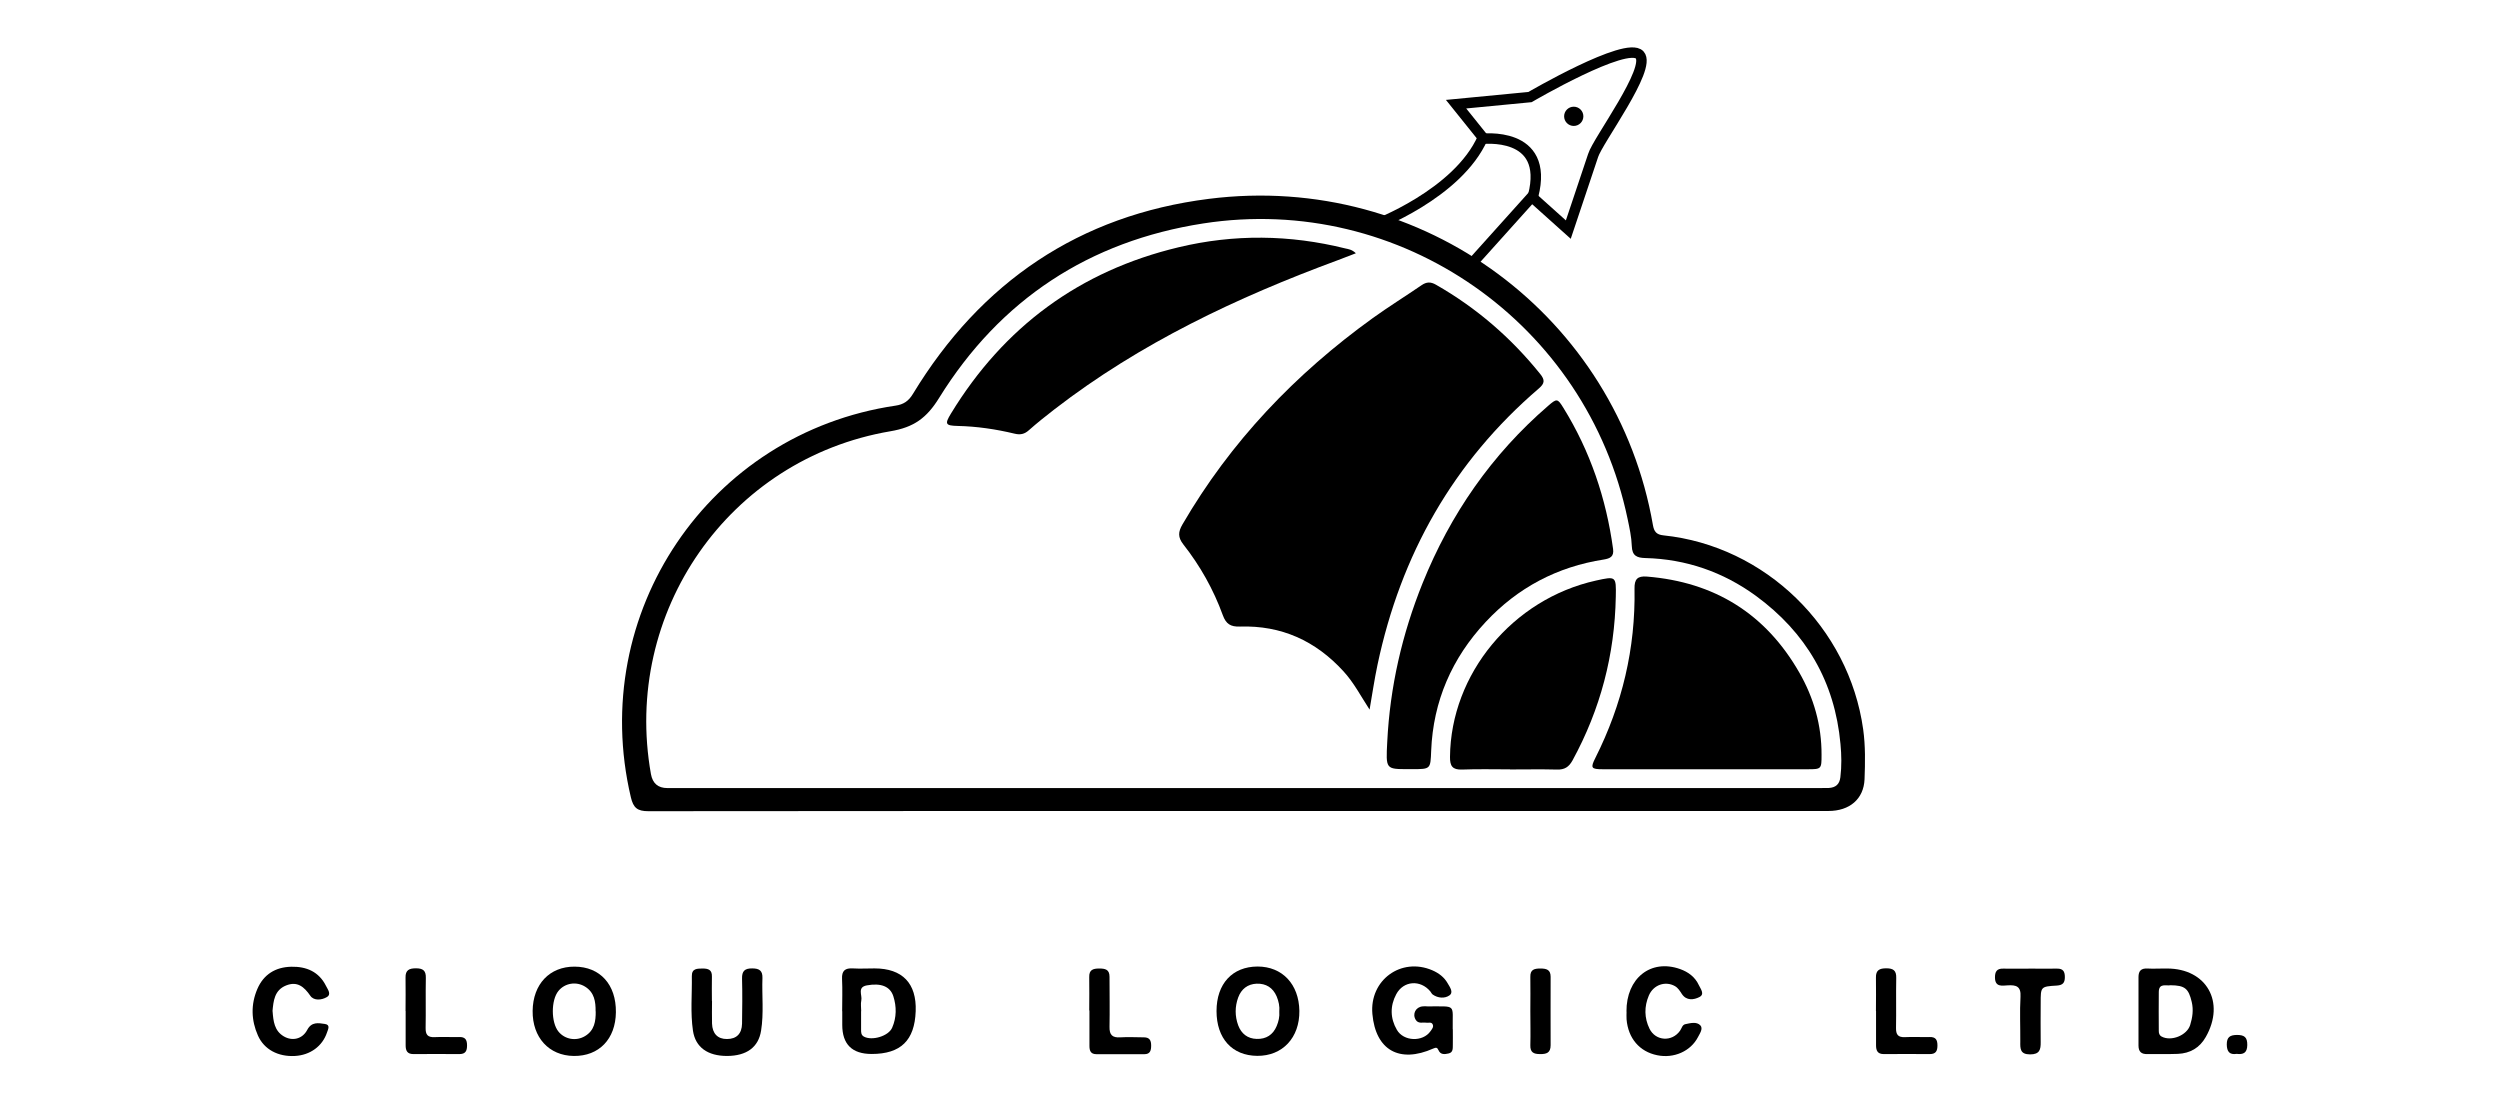 <?xml version="1.0" encoding="UTF-8"?>
<svg id="Layer_1" data-name="Layer 1" xmlns="http://www.w3.org/2000/svg" viewBox="0 0 239 106">
  <defs>
    <style>
      .cls-1 {
        fill: #000;
        stroke-width: 0px;
      }

      .cls-2 {
        fill: none;
        stroke: #000;
        stroke-miterlimit: 10;
      }
    </style>
  </defs>
  <g id="pImoas">
    <g>
      <path class="cls-1" d="M118.39,77.53c-18.8,0-37.6,0-56.41.02-1.04,0-1.43-.31-1.67-1.33-4.15-17.6,7.45-34.8,25.3-37.44.76-.11,1.25-.43,1.67-1.13,6.48-10.68,15.91-17.08,28.29-18.64,20.59-2.6,39.01,11.38,42.45,31.19.11.62.33.91,1,.98,9.74,1.01,17.74,8.81,19.1,18.55.22,1.59.19,3.18.13,4.77-.08,1.89-1.43,3.03-3.45,3.03-18.8,0-37.6,0-56.41,0ZM118.99,75.34c18.27,0,36.55,0,54.82,0,.34,0,.69,0,1.03-.01.65-.04,1.02-.35,1.1-1.03.13-1.06.11-2.11.01-3.17-.54-5.96-3.3-10.67-8.09-14.17-3.13-2.28-6.67-3.51-10.56-3.61-.81-.02-1.27-.21-1.3-1.15-.03-.87-.22-1.73-.4-2.59-3.9-18.7-21.7-31.17-40.56-28.25-10.91,1.69-19.43,7.28-25.26,16.68-1.18,1.91-2.4,2.81-4.66,3.19-15.46,2.63-25.64,17.33-22.89,32.77q.24,1.34,1.57,1.34c18.4,0,36.8,0,55.19,0Z"/>
      <path class="cls-1" d="M138.89,98.39c0,.61.01,1.05,0,1.48-.01.33.05.74-.4.84-.36.08-.77.15-.97-.31-.12-.28-.24-.27-.5-.16-3.24,1.44-5.51.15-5.82-3.3-.29-3.24,2.75-5.46,5.73-4.18.62.27,1.14.66,1.47,1.25.21.36.59.87.15,1.16-.44.3-1.08.26-1.58-.09-.1-.07-.15-.2-.23-.3-.95-1.14-2.57-1.03-3.26.27-.6,1.12-.58,2.3.06,3.4.64,1.12,2.48,1.18,3.21.14.14-.2.34-.41.21-.67-.12-.24-.39-.12-.6-.15-.35-.05-.77.13-1.02-.28-.34-.56,0-1.22.66-1.28.15-.02.31-.01.47,0,2.83.02,2.37-.29,2.41,2.19Z"/>
      <path class="cls-1" d="M206.89,92.59c.09,0,.19,0,.28,0,3.78,0,5.6,3.22,3.7,6.55-.59,1.04-1.5,1.56-2.67,1.61-.96.04-1.93,0-2.9.02-.59.02-.86-.23-.86-.82,0-2.18,0-4.36,0-6.54,0-.59.25-.85.85-.82.53.03,1.06,0,1.59,0ZM207.5,94.19c-.41.08-1.11-.24-1.12.64-.02,1.24,0,2.49,0,3.73,0,.22.05.42.28.54.9.48,2.41-.11,2.72-1.11.22-.71.33-1.44.15-2.2-.3-1.28-.65-1.59-2.03-1.6Z"/>
      <path class="cls-1" d="M58.88,96.77c-.03,2.56-1.61,4.21-4.03,4.18-2.37-.03-3.96-1.77-3.93-4.31.03-2.56,1.63-4.24,4.01-4.23,2.44.01,3.98,1.71,3.95,4.36ZM56.94,96.69c.01-.94-.12-1.82-1.01-2.37-.84-.52-1.93-.34-2.54.41-.72.87-.72,3.01,0,3.89.61.75,1.69.94,2.54.43.9-.54,1.03-1.42,1.02-2.36Z"/>
      <path class="cls-1" d="M116.3,96.66c0-2.61,1.51-4.25,3.92-4.26,2.37,0,3.96,1.69,4,4.24.03,2.56-1.61,4.32-4.03,4.3-2.4-.02-3.89-1.66-3.89-4.29ZM122.3,96.72c.05-.51-.06-1-.25-1.46-.36-.84-1.02-1.25-1.92-1.22-.86.04-1.46.51-1.76,1.32-.32.88-.32,1.78,0,2.66.3.8.9,1.28,1.77,1.3.9.03,1.56-.39,1.91-1.23.18-.43.29-.89.25-1.37Z"/>
      <path class="cls-1" d="M80.51,96.68c0-1.03.04-2.06-.01-3.09-.04-.79.29-1.06,1.05-1.01.68.04,1.37,0,2.06,0,2.66,0,4.03,1.43,3.93,4.09-.1,2.8-1.43,4.09-4.21,4.09q-2.81,0-2.81-2.78c0-.44,0-.87,0-1.31ZM82.32,96.67c0,.59,0,1.19,0,1.78,0,.25,0,.5.27.65.77.42,2.35-.04,2.7-.85.43-.98.43-2.02.11-3.02-.31-.94-1.19-1.27-2.52-1.03-.96.17-.43.94-.54,1.44-.07.33-.01.68-.01,1.03Z"/>
      <path class="cls-1" d="M68.07,95.7c0,.72-.02,1.44,0,2.15.03.97.55,1.49,1.43,1.48.91,0,1.42-.5,1.44-1.47.02-1.43.04-2.87,0-4.3-.02-.73.26-.99.98-.98.67,0,.99.22.97.91-.06,1.68.14,3.37-.13,5.04-.25,1.59-1.38,2.41-3.25,2.42-1.86,0-3.02-.83-3.26-2.4-.26-1.74-.08-3.49-.11-5.23-.01-.74.5-.72,1.03-.73.54,0,.91.12.89.77-.02.78,0,1.56,0,2.34h0Z"/>
      <path class="cls-1" d="M26.06,96.68c.07.95.17,1.86,1.06,2.39.82.49,1.79.27,2.25-.61.42-.8,1.07-.66,1.69-.57.55.08.3.52.2.82-.44,1.31-1.61,2.16-3.06,2.24-1.61.09-2.95-.62-3.54-1.95-.65-1.46-.69-2.98-.06-4.45.6-1.4,1.74-2.1,3.25-2.13,1.44-.03,2.64.47,3.32,1.84.16.33.55.8.06,1.07-.48.28-1.22.36-1.56-.13-.6-.87-1.25-1.42-2.32-.99-1.12.45-1.21,1.48-1.3,2.47Z"/>
      <path class="cls-1" d="M155.49,96.71c-.02-3.2,2.32-5.06,5.12-4.07.79.28,1.44.76,1.8,1.54.17.36.59.87.05,1.14-.53.27-1.23.37-1.67-.29-.19-.29-.36-.58-.67-.76-.91-.51-2.05-.13-2.49.9-.45,1.06-.44,2.14.06,3.17.58,1.19,2.15,1.29,2.92.2.16-.22.21-.57.51-.63.48-.1,1.07-.26,1.43.11.29.31-.04.77-.22,1.12-.7,1.36-2.31,2.07-3.9,1.74-1.69-.34-2.78-1.62-2.93-3.43-.02-.25,0-.5,0-.75Z"/>
      <path class="cls-1" d="M194.14,92.6c.84,0,1.68.01,2.52,0,.58-.01.74.29.74.81,0,.54-.19.77-.76.81-1.56.09-1.55.11-1.55,1.67,0,1.25-.02,2.49,0,3.74.01.71-.1,1.17-1.01,1.17-.96,0-.95-.54-.94-1.21.01-1.43-.06-2.87.02-4.3.06-1-.41-1.14-1.23-1.09-.52.03-1.19.18-1.21-.72-.01-.56.15-.9.79-.88.87.02,1.74,0,2.62,0Z"/>
      <path class="cls-1" d="M38.77,96.65c0-1.06.02-2.12,0-3.19-.02-.72.35-.89.99-.89.67,0,.97.21.95.92-.03,1.59.01,3.19-.02,4.78-.01.64.19.91.86.88.78-.04,1.56.01,2.34-.01.58-.02.76.25.76.8,0,.52-.14.83-.73.83-1.47-.01-2.94-.01-4.4,0-.6,0-.74-.34-.74-.84,0-1.09,0-2.19,0-3.28Z"/>
      <path class="cls-1" d="M104.13,96.59c0-1.06.02-2.12,0-3.18-.02-.7.37-.82.95-.82.57,0,.99.08.99.79,0,1.59.03,3.19,0,4.78-.02.79.28,1.06,1.04,1.01.75-.05,1.5,0,2.25,0,.55,0,.69.31.69.78,0,.45-.08.83-.64.83-1.53,0-3.06,0-4.59,0-.56,0-.67-.34-.67-.8,0-1.12,0-2.25,0-3.37Z"/>
      <path class="cls-1" d="M179.34,96.65c0-1.06.02-2.12,0-3.19-.02-.72.35-.89.99-.89.67,0,.97.21.95.92-.03,1.59.01,3.19-.02,4.78-.01.64.19.91.86.88.78-.04,1.56.01,2.34-.01.58-.02.76.25.76.8,0,.52-.14.83-.73.83-1.47-.01-2.94-.01-4.4,0-.6,0-.74-.34-.74-.84,0-1.09,0-2.19,0-3.28Z"/>
      <path class="cls-1" d="M146.3,96.66c0-1.09.02-2.18,0-3.27-.02-.71.39-.8.96-.8.57,0,.98.1.98.79,0,2.18-.01,4.36,0,6.54,0,.74-.4.86-1.02.85-.6,0-.94-.16-.92-.84.03-1.09,0-2.18,0-3.27Z"/>
      <path class="cls-1" d="M213.83,100.75c-.7.11-.94-.23-.95-.9,0-.7.3-.9.97-.91.72,0,1,.22.99.97-.01.75-.38.92-1.01.84Z"/>
      <path class="cls-1" d="M130.94,67.85c-.84-1.29-1.51-2.59-2.51-3.68-2.66-2.91-5.94-4.4-9.89-4.27-.89.03-1.33-.24-1.64-1.09-.89-2.45-2.16-4.71-3.77-6.76-.54-.69-.5-1.2-.09-1.91,4.61-7.93,10.8-14.4,18.21-19.74,1.52-1.09,3.11-2.08,4.66-3.14.47-.32.87-.33,1.37-.04,3.87,2.21,7.18,5.07,9.97,8.54.45.56.43.89-.13,1.37-8.19,7.02-13.21,15.91-15.43,26.42-.3,1.42-.51,2.87-.76,4.3Z"/>
      <path class="cls-1" d="M134.63,73.53c-2.17,0-2.14,0-2.01-2.6.26-5.26,1.42-10.31,3.38-15.18,2.66-6.59,6.6-12.29,12-16.95.83-.72.9-.72,1.46.19,2.57,4.15,4.09,8.67,4.75,13.49.1.74-.29.91-.89,1.01-4.45.69-8.23,2.69-11.29,5.97-3.22,3.45-5.02,7.56-5.21,12.31-.07,1.76-.04,1.76-1.82,1.76-.12,0-.25,0-.37,0Z"/>
      <path class="cls-1" d="M163.07,73.54c-3.28,0-6.56,0-9.84,0-1.12,0-1.2-.12-.71-1.09,2.56-5.09,3.84-10.47,3.74-16.17-.02-.92.29-1.23,1.18-1.16,6.46.52,11.35,3.55,14.57,9.17,1.39,2.42,2.14,5.05,2.13,7.87,0,1.36-.01,1.38-1.33,1.38-3.25,0-6.5,0-9.75,0Z"/>
      <path class="cls-1" d="M129.6,24.22c-.63.24-1.18.46-1.72.66-9.64,3.56-18.87,7.92-27.06,14.24-.84.65-1.67,1.31-2.46,2.01-.42.38-.83.46-1.36.33-1.79-.43-3.61-.7-5.46-.74-1.16-.03-1.24-.18-.63-1.18,5.06-8.3,12.31-13.64,21.76-15.9,5.3-1.27,10.63-1.21,15.94.11.3.07.62.09,1.01.46Z"/>
      <path class="cls-1" d="M144.35,73.55c-1.53,0-3.06-.04-4.58.02-.92.03-1.16-.34-1.15-1.21.07-7.93,5.98-15.09,13.96-16.86,1.91-.42,1.93-.42,1.89,1.53-.1,5.56-1.47,10.78-4.14,15.67-.35.63-.76.89-1.48.87-1.5-.04-2.99-.01-4.49-.01Z"/>
    </g>
  </g>
  <path class="cls-2" d="M131.34,21.55s8.04-2.98,10.42-8.4l-2.56-3.19,7.07-.68s9.22-5.39,10.48-4.03c1.18,1.27-4.01,8.18-4.45,9.62l-2.37,7.08-3.49-3.13-6.38,7.1"/>
  <path class="cls-2" d="M141.63,13.28s6.55-.83,4.94,5.44"/>
  <circle class="cls-1" cx="150.45" cy="11.12" r=".92"/>
</svg>